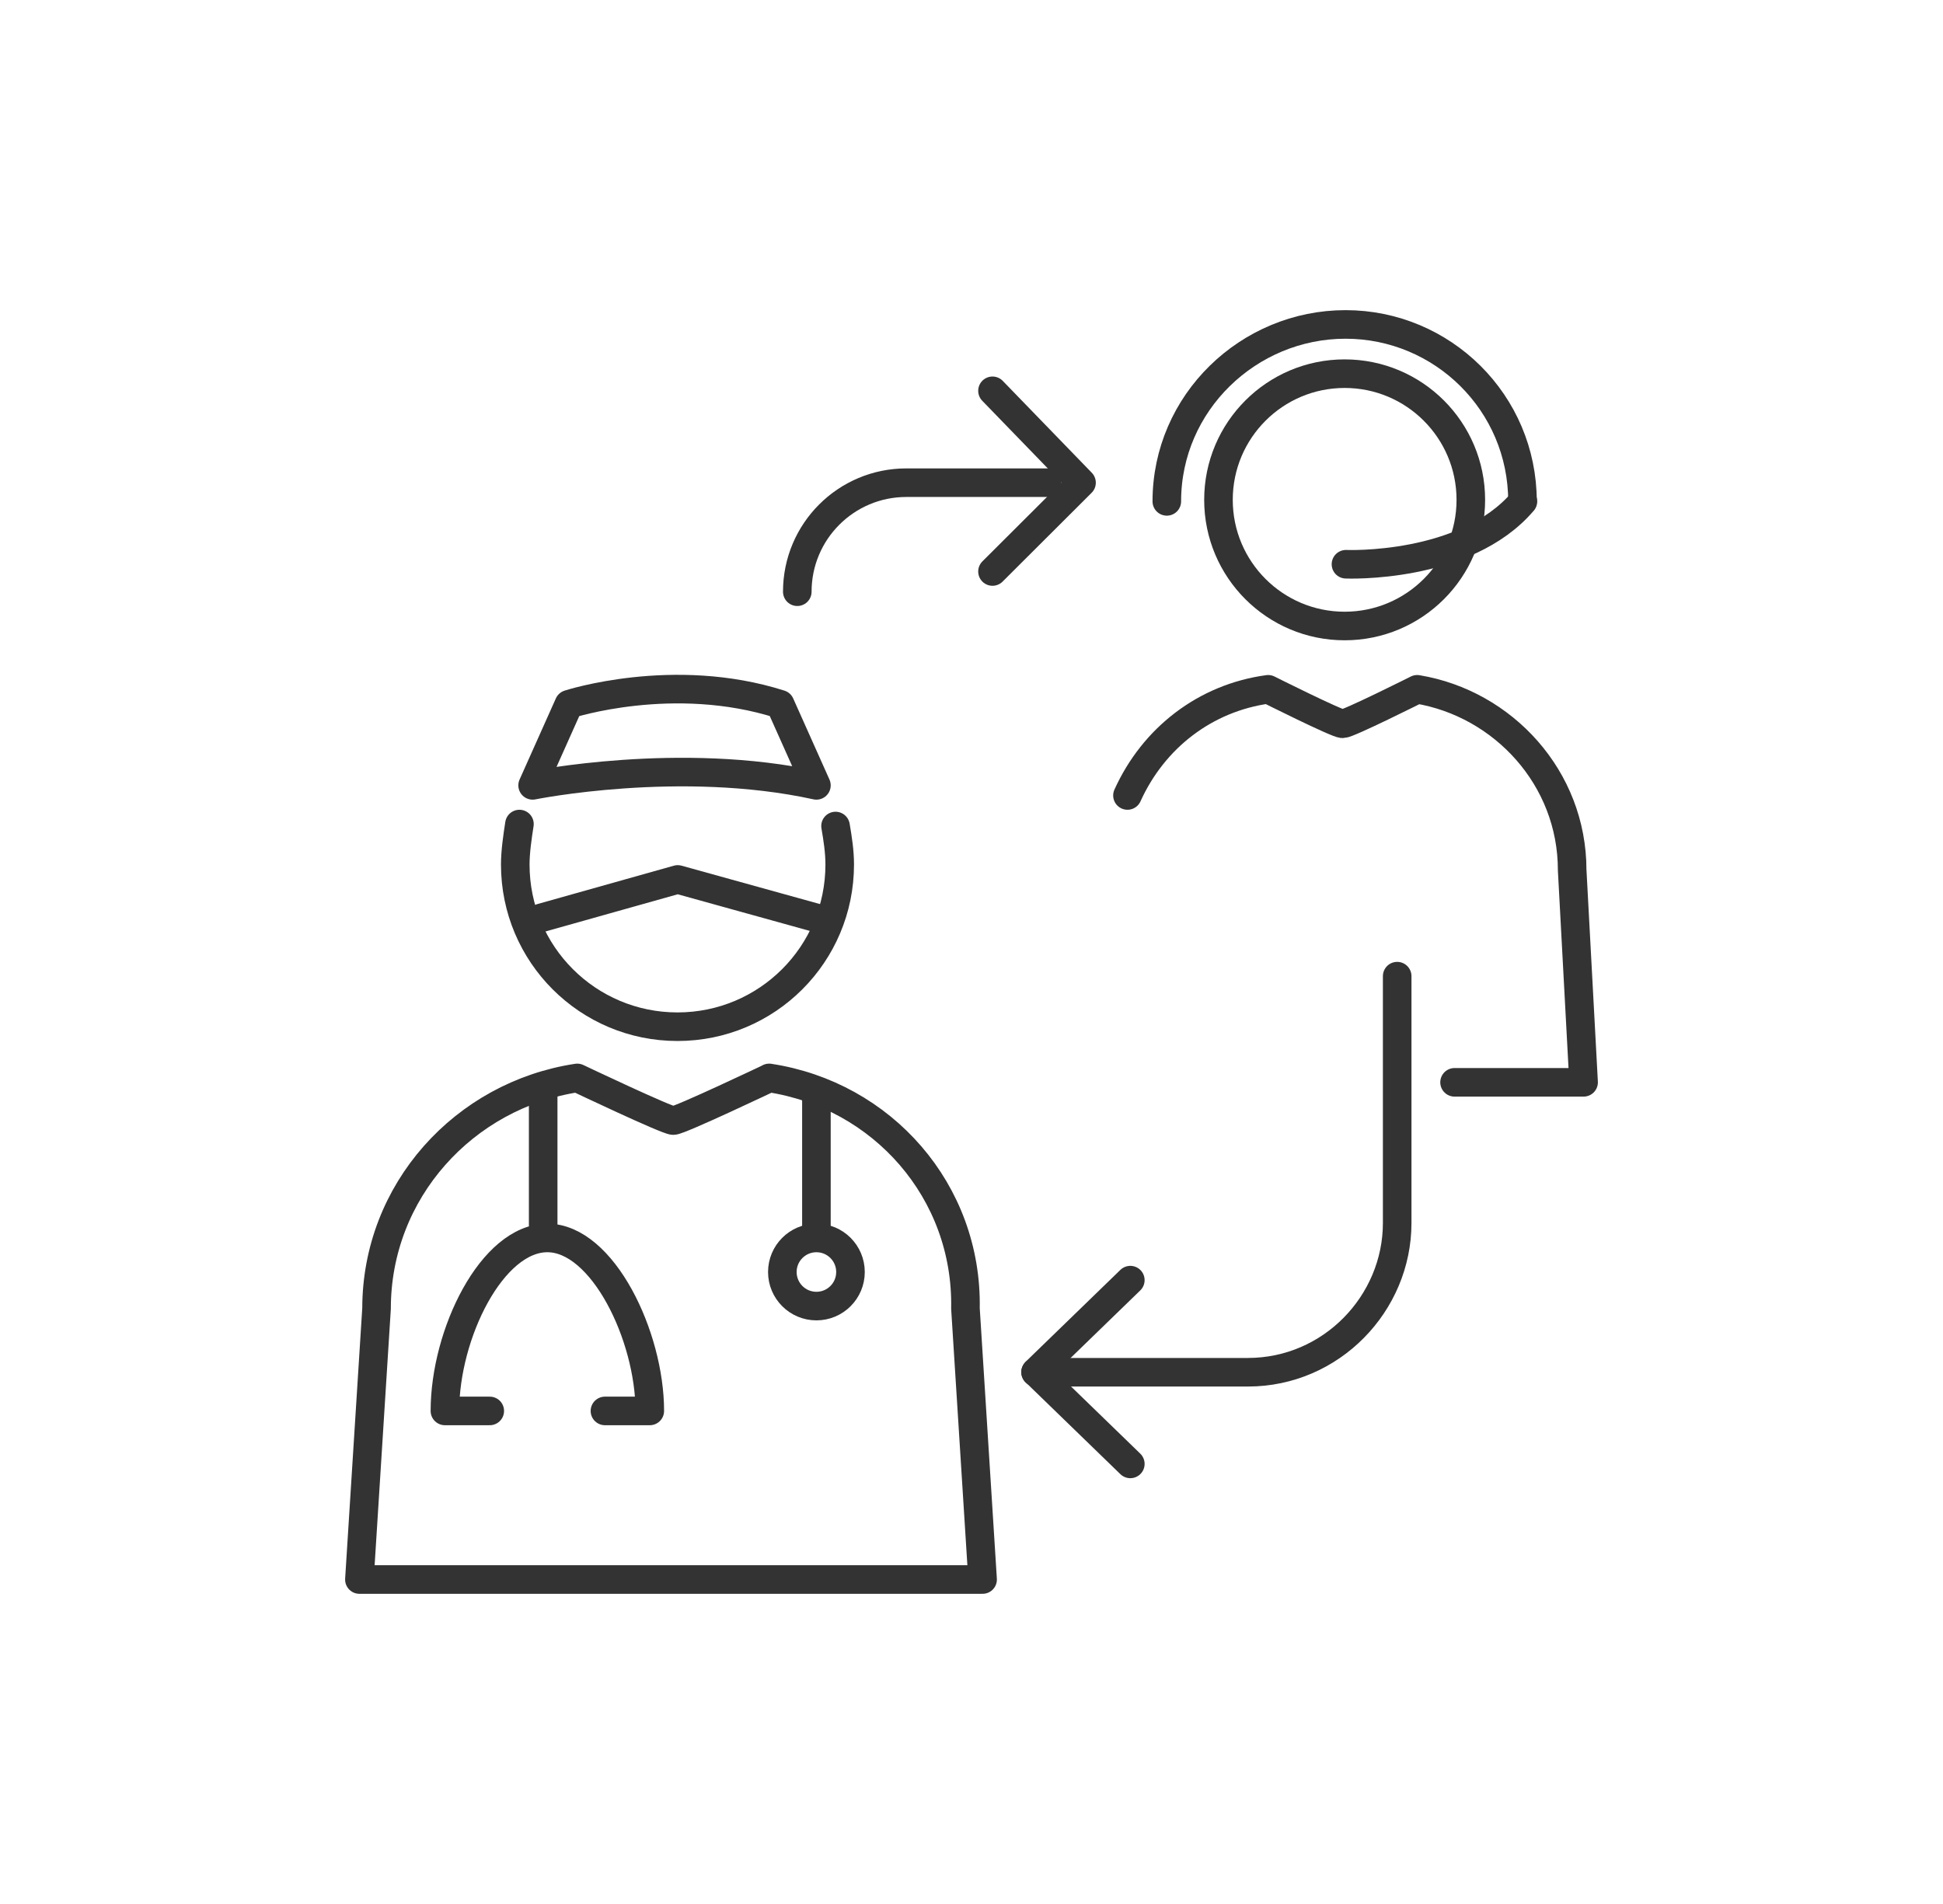 <?xml version="1.0" encoding="UTF-8"?><svg id="Layer_1" xmlns="http://www.w3.org/2000/svg" viewBox="0 0 88.39 86.63"><defs><style>.cls-1{fill:none;stroke:#333;stroke-linecap:round;stroke-linejoin:round;stroke-width:1.3px;}</style></defs><path class="cls-1" d="M66.17,49.24h5.87l-.52-9.66c0-4.18-3.13-7.57-7.05-8.22,0,0-3.13,1.57-3.39,1.57s-3.39-1.57-3.39-1.57c-2.87,.39-5.22,2.22-6.4,4.83"/><circle class="cls-1" cx="61.17" cy="22.74" r="5.74"/><path class="cls-1" d="M36.27,26.92h0c0-2.74,2.22-4.96,4.96-4.96h6.4"/><polyline class="cls-1" points="45.15 17.78 49.2 21.96 45.15 26"/><g><polyline class="cls-1" points="51.42 66.6 47.11 62.42 51.42 58.24"/><path class="cls-1" d="M63.56,44.41v11.23c0,3.66-3,6.79-6.79,6.79h-9.66"/></g><g><path class="cls-1" d="M69.26,22.81c0-4.49-3.64-8.05-8.05-8.05s-8.13,3.56-8.13,8.05"/><path class="cls-1" d="M61.23,25.67s5.42,.23,8.05-2.86"/></g><g><path class="cls-1" d="M38.01,37.58c.1,.58,.19,1.17,.19,1.75,0,4.08-3.3,7.38-7.38,7.38s-7.38-3.3-7.38-7.38c0-.58,.1-1.26,.19-1.84"/><polyline class="cls-1" points="24.61 41.76 30.83 40.01 37.14 41.76"/><path class="cls-1" d="M35.49,32.04c-4.86-1.55-9.61,0-9.61,0l-1.65,3.69s6.7-1.36,12.91,0l-1.65-3.69Z"/><path class="cls-1" d="M35,49.04s-4.08,1.94-4.37,1.94-4.37-1.94-4.37-1.94c-5.15,.78-9.13,5.15-9.13,10.49l-.78,12.33h28.35l-.78-12.33c.1-5.34-3.79-9.71-8.93-10.49h0Z"/><line class="cls-1" x1="37.14" y1="49.62" x2="37.14" y2="55.74"/><line class="cls-1" x1="24.71" y1="49.62" x2="24.71" y2="55.74"/><circle class="cls-1" cx="37.14" cy="57.87" r="1.55"/><path class="cls-1" d="M22.28,64.19h-2.04c0-3.5,2.14-7.87,4.66-7.87s4.66,4.47,4.66,7.87h-2.04"/></g></svg>